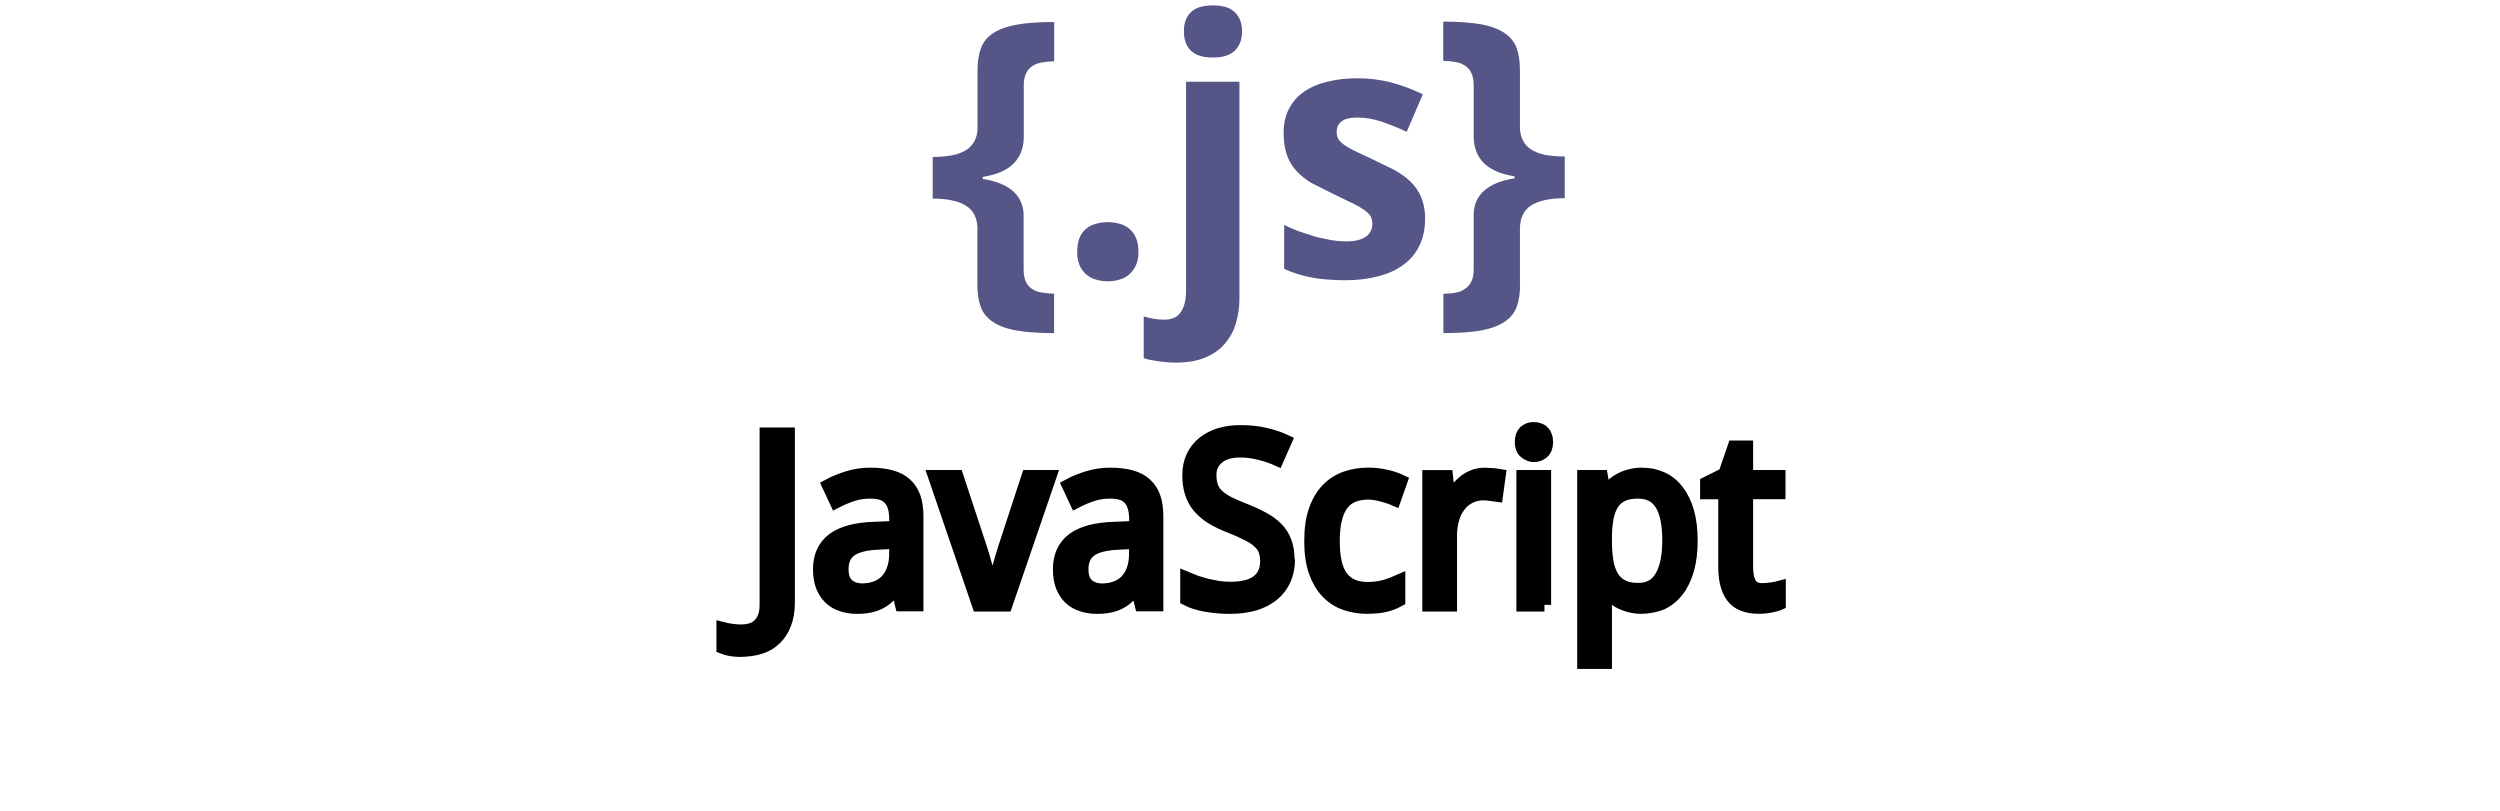 <svg xmlns="http://www.w3.org/2000/svg" xmlns:xlink="http://www.w3.org/1999/xlink" width="185" zoomAndPan="magnify" viewBox="0 0 138.96 53.04" height="60" preserveAspectRatio="xMidYMid meet" version="1.0"><defs><clipPath id="e3d57c0faf"><path d="M 48 0.391 L 91 0.391 L 91 24 L 48 24 Z M 48 0.391 " clip-rule="nonzero"/></clipPath><clipPath id="175813c338"><path d="M 35 28 L 104.531 28 L 104.531 43.855 L 35 43.855 Z M 35 28 " clip-rule="nonzero"/></clipPath><clipPath id="723ab958a1"><path d="M 34.547 23 L 104.531 23 L 104.531 43.855 L 34.547 43.855 Z M 34.547 23 " clip-rule="nonzero"/></clipPath></defs><g clip-path="url(#e3d57c0faf)"><path fill="#555588" d="M 51.656 15.023 C 51.656 14.285 51.395 13.758 50.898 13.457 C 50.402 13.145 49.68 12.992 48.723 12.992 L 48.723 10.266 C 49.148 10.27 49.566 10.234 49.984 10.16 C 50.359 10.086 50.672 9.969 50.922 9.809 C 51.172 9.648 51.359 9.434 51.484 9.168 C 51.613 8.91 51.672 8.598 51.656 8.234 L 51.656 4.605 C 51.656 4.043 51.727 3.562 51.875 3.168 C 52.02 2.766 52.277 2.438 52.652 2.188 C 53.035 1.926 53.551 1.738 54.199 1.617 C 54.848 1.492 55.684 1.441 56.672 1.441 L 56.672 4.008 C 56.367 4.016 56.09 4.043 55.836 4.09 C 55.594 4.133 55.383 4.219 55.207 4.348 C 55.039 4.461 54.91 4.621 54.82 4.828 C 54.727 5.031 54.68 5.301 54.68 5.625 L 54.68 9.039 C 54.633 10.461 53.742 11.305 52 11.57 L 52 11.707 C 52.879 11.84 53.551 12.113 54.008 12.531 C 54.465 12.949 54.695 13.516 54.672 14.23 L 54.672 17.605 C 54.672 17.93 54.715 18.199 54.809 18.402 C 54.891 18.602 55.02 18.762 55.195 18.883 C 55.391 19.012 55.598 19.094 55.828 19.133 C 56.105 19.18 56.383 19.207 56.664 19.211 L 56.664 21.793 C 55.664 21.793 54.832 21.73 54.188 21.617 C 53.547 21.504 53.023 21.305 52.645 21.047 C 52.27 20.785 52.008 20.469 51.863 20.066 C 51.719 19.66 51.645 19.18 51.645 18.617 L 51.645 15.023 M 58.176 16.473 C 58.176 16.125 58.227 15.812 58.324 15.57 C 58.418 15.332 58.562 15.133 58.758 14.965 C 58.934 14.812 59.156 14.703 59.402 14.637 C 59.645 14.566 59.91 14.531 60.191 14.531 C 60.449 14.531 60.699 14.566 60.945 14.637 C 61.191 14.703 61.406 14.812 61.59 14.965 C 61.781 15.133 61.93 15.332 62.023 15.57 C 62.133 15.812 62.184 16.113 62.184 16.473 C 62.184 16.812 62.133 17.105 62.023 17.34 C 61.918 17.574 61.762 17.785 61.59 17.945 C 61.402 18.109 61.188 18.223 60.945 18.289 C 60.711 18.363 60.457 18.402 60.191 18.402 C 59.922 18.402 59.66 18.367 59.402 18.289 C 59.16 18.223 58.945 18.109 58.758 17.945 C 58.57 17.773 58.426 17.574 58.324 17.34 C 58.219 17.059 58.168 16.77 58.176 16.473 M 64.637 23.719 C 64.27 23.719 63.891 23.691 63.5 23.637 C 63.113 23.582 62.789 23.516 62.527 23.434 L 62.527 20.695 C 62.746 20.766 62.965 20.82 63.191 20.855 C 63.398 20.891 63.629 20.91 63.891 20.91 C 64.074 20.914 64.254 20.883 64.426 20.82 C 64.609 20.766 64.758 20.66 64.875 20.512 C 65.004 20.367 65.105 20.168 65.184 19.918 C 65.262 19.676 65.297 19.359 65.297 18.961 L 65.297 5.348 L 68.789 5.348 L 68.789 19.484 C 68.793 20.043 68.719 20.59 68.562 21.129 C 68.418 21.645 68.176 22.082 67.84 22.477 C 67.512 22.863 67.082 23.168 66.559 23.387 C 66.031 23.609 65.387 23.719 64.633 23.719 M 65.156 2.051 C 65.156 1.727 65.207 1.453 65.305 1.242 C 65.395 1.031 65.527 0.859 65.707 0.719 C 65.879 0.582 66.082 0.484 66.312 0.434 C 66.551 0.379 66.797 0.352 67.059 0.352 C 67.316 0.352 67.562 0.379 67.789 0.434 C 68.02 0.484 68.227 0.578 68.387 0.719 C 68.57 0.855 68.707 1.031 68.801 1.242 C 68.906 1.453 68.961 1.727 68.961 2.051 C 68.961 2.371 68.906 2.641 68.801 2.863 C 68.699 3.082 68.562 3.262 68.387 3.398 C 68.219 3.527 68.02 3.621 67.789 3.684 C 67.551 3.738 67.305 3.766 67.059 3.762 C 66.805 3.766 66.559 3.738 66.312 3.684 C 66.094 3.625 65.891 3.531 65.707 3.398 C 65.527 3.25 65.395 3.074 65.305 2.863 C 65.203 2.641 65.156 2.371 65.156 2.051 M 80.934 14.309 C 80.934 14.977 80.812 15.562 80.566 16.062 C 80.324 16.566 79.977 16.984 79.527 17.316 C 79.074 17.652 78.527 17.902 77.887 18.07 C 77.246 18.238 76.527 18.332 75.734 18.332 C 75.316 18.332 74.926 18.316 74.566 18.285 C 74.215 18.266 73.867 18.223 73.547 18.16 C 73.23 18.102 72.922 18.027 72.617 17.934 C 72.309 17.84 72.008 17.723 71.715 17.59 L 71.715 14.715 C 72.035 14.875 72.371 15.02 72.723 15.148 L 73.785 15.492 L 74.805 15.711 C 75.141 15.762 75.449 15.789 75.73 15.789 C 76.047 15.789 76.312 15.766 76.535 15.711 C 76.758 15.648 76.938 15.57 77.074 15.469 C 77.207 15.375 77.312 15.254 77.383 15.105 C 77.453 14.961 77.484 14.809 77.484 14.648 C 77.488 14.504 77.461 14.363 77.406 14.227 C 77.359 14.098 77.246 13.965 77.074 13.828 C 76.898 13.684 76.637 13.523 76.293 13.348 L 74.93 12.688 L 73.469 11.953 C 73.062 11.695 72.727 11.426 72.461 11.121 C 72.199 10.816 72.004 10.473 71.875 10.082 C 71.742 9.688 71.68 9.219 71.68 8.68 C 71.68 8.086 71.793 7.57 72.023 7.129 C 72.254 6.68 72.578 6.305 72.996 6.012 C 73.418 5.715 73.922 5.492 74.508 5.352 C 75.105 5.199 75.766 5.121 76.492 5.121 C 77.227 5.117 77.953 5.203 78.668 5.383 C 79.398 5.574 80.105 5.836 80.785 6.172 L 79.73 8.625 C 79.191 8.367 78.641 8.145 78.07 7.953 C 77.559 7.781 77.031 7.691 76.492 7.691 C 76.02 7.691 75.676 7.773 75.461 7.949 C 75.242 8.129 75.141 8.355 75.152 8.637 C 75.152 8.789 75.18 8.926 75.234 9.047 C 75.285 9.16 75.395 9.281 75.555 9.414 C 75.715 9.535 75.941 9.672 76.23 9.824 L 77.363 10.359 L 78.828 11.066 C 79.266 11.297 79.641 11.559 79.953 11.855 C 80.266 12.148 80.508 12.496 80.676 12.895 C 80.844 13.289 80.938 13.766 80.938 14.332 M 87.148 18.617 C 87.148 19.18 87.074 19.66 86.93 20.066 C 86.781 20.469 86.52 20.793 86.137 21.047 C 85.762 21.305 85.254 21.496 84.602 21.617 C 83.953 21.738 83.117 21.789 82.129 21.789 L 82.129 19.219 C 82.434 19.211 82.707 19.188 82.953 19.141 C 83.199 19.094 83.402 19.012 83.562 18.879 C 83.738 18.766 83.871 18.605 83.965 18.402 C 84.066 18.195 84.113 17.93 84.113 17.602 L 84.113 14.191 C 84.09 13.477 84.312 12.91 84.777 12.492 C 85.242 12.074 85.91 11.801 86.781 11.668 L 86.781 11.531 C 85.047 11.266 84.156 10.422 84.113 9 L 84.113 5.586 C 84.113 5.262 84.062 4.992 83.965 4.789 C 83.879 4.59 83.746 4.43 83.562 4.309 C 83.375 4.18 83.168 4.098 82.945 4.059 C 82.672 4.012 82.398 3.984 82.121 3.98 L 82.121 1.414 C 83.121 1.414 83.953 1.477 84.594 1.59 C 85.234 1.703 85.754 1.902 86.129 2.16 C 86.512 2.418 86.773 2.738 86.922 3.141 C 87.066 3.535 87.137 4.016 87.137 4.578 L 87.137 8.207 C 87.129 8.57 87.188 8.883 87.309 9.141 C 87.438 9.406 87.625 9.621 87.871 9.781 C 88.133 9.941 88.434 10.059 88.797 10.133 C 89.176 10.203 89.598 10.238 90.07 10.238 L 90.07 12.965 C 89.117 12.965 88.387 13.121 87.883 13.43 C 87.387 13.742 87.137 14.27 87.137 14.996 L 87.137 18.59 " fill-opacity="1" fill-rule="nonzero"/></g><g clip-path="url(#175813c338)"><path fill="#000000" d="M 36.191 42.551 C 35.93 42.551 35.703 42.531 35.512 42.496 C 35.316 42.465 35.148 42.422 35.004 42.363 L 35.004 41.141 C 35.188 41.188 35.375 41.227 35.562 41.246 C 35.777 41.281 35.992 41.297 36.207 41.293 C 36.402 41.293 36.59 41.27 36.777 41.219 C 36.969 41.172 37.145 41.086 37.297 40.957 C 37.457 40.828 37.582 40.652 37.68 40.43 C 37.777 40.207 37.828 39.922 37.828 39.574 L 37.828 28.406 L 39.262 28.406 L 39.262 39.422 C 39.262 39.957 39.184 40.422 39.031 40.812 C 38.895 41.188 38.688 41.508 38.402 41.785 C 38.125 42.051 37.805 42.242 37.434 42.355 C 37.062 42.484 36.551 42.547 36.098 42.547 M 46.391 38.414 L 46.328 38.414 C 46.176 38.625 46.008 38.824 45.824 39.012 C 45.477 39.344 45.07 39.559 44.602 39.652 C 44.355 39.707 44.074 39.73 43.75 39.73 C 43.398 39.73 43.074 39.68 42.777 39.578 C 42.484 39.488 42.223 39.336 42.004 39.125 C 41.789 38.918 41.617 38.656 41.496 38.348 C 41.375 38.031 41.32 37.652 41.32 37.23 C 41.32 36.398 41.617 35.754 42.195 35.305 C 42.789 34.859 43.68 34.613 44.895 34.574 L 46.305 34.52 L 46.305 33.992 C 46.305 33.652 46.266 33.367 46.191 33.137 C 46.117 32.906 46.012 32.723 45.867 32.586 C 45.723 32.438 45.547 32.336 45.344 32.281 C 45.113 32.215 44.879 32.188 44.641 32.191 C 44.234 32.188 43.836 32.246 43.449 32.371 C 43.09 32.492 42.738 32.641 42.398 32.816 L 41.91 31.77 C 42.289 31.566 42.711 31.391 43.176 31.25 C 43.652 31.105 44.141 31.031 44.641 31.035 C 45.16 31.035 45.613 31.09 45.988 31.195 C 46.375 31.297 46.688 31.465 46.934 31.691 C 47.195 31.93 47.379 32.219 47.492 32.555 C 47.617 32.906 47.668 33.332 47.668 33.832 L 47.668 39.566 L 46.68 39.566 Z M 44.121 38.602 C 44.418 38.605 44.707 38.555 44.988 38.457 C 45.25 38.363 45.48 38.219 45.676 38.023 C 45.871 37.824 46.023 37.578 46.129 37.281 C 46.242 36.98 46.301 36.629 46.301 36.227 L 46.301 35.473 L 45.203 35.527 C 44.742 35.547 44.355 35.598 44.043 35.68 C 43.734 35.762 43.48 35.875 43.293 36.023 C 43.121 36.164 42.977 36.34 42.895 36.551 C 42.809 36.773 42.77 37.004 42.773 37.246 C 42.773 37.715 42.895 38.059 43.141 38.277 C 43.387 38.496 43.719 38.605 44.121 38.605 M 48.848 31.188 L 50.289 31.188 L 51.828 35.855 L 52.027 36.504 L 52.258 37.316 L 52.465 38.094 L 52.594 38.652 L 52.648 38.652 L 52.781 38.094 L 52.988 37.316 L 53.219 36.504 L 53.418 35.855 L 54.945 31.188 L 56.363 31.188 L 53.488 39.578 L 51.715 39.578 Z M 62.074 38.414 L 62.016 38.414 C 61.859 38.625 61.691 38.824 61.508 39.012 C 61.164 39.344 60.758 39.559 60.289 39.652 C 60.043 39.707 59.762 39.73 59.438 39.73 C 59.086 39.73 58.762 39.68 58.465 39.578 C 58.168 39.488 57.91 39.336 57.688 39.125 C 57.473 38.918 57.305 38.656 57.184 38.348 C 57.059 38.031 57.008 37.652 57.008 37.23 C 57.008 36.398 57.301 35.754 57.879 35.305 C 58.473 34.859 59.363 34.613 60.582 34.574 L 61.992 34.52 L 61.992 33.992 C 61.992 33.652 61.953 33.367 61.875 33.137 C 61.805 32.906 61.695 32.723 61.555 32.586 C 61.406 32.438 61.234 32.336 61.031 32.281 C 60.801 32.215 60.566 32.188 60.324 32.191 C 59.918 32.188 59.523 32.246 59.137 32.371 C 58.777 32.492 58.426 32.641 58.086 32.816 L 57.598 31.77 C 57.977 31.566 58.395 31.391 58.859 31.25 C 59.34 31.105 59.828 31.031 60.328 31.035 C 60.848 31.035 61.297 31.09 61.676 31.195 C 62.062 31.297 62.375 31.465 62.621 31.691 C 62.883 31.93 63.066 32.219 63.18 32.555 C 63.305 32.906 63.355 33.332 63.355 33.832 L 63.355 39.566 L 62.352 39.566 Z M 59.809 38.605 C 60.105 38.609 60.395 38.562 60.672 38.461 C 60.938 38.367 61.168 38.223 61.363 38.027 C 61.559 37.828 61.707 37.582 61.816 37.285 C 61.93 36.984 61.984 36.633 61.984 36.23 L 61.984 35.477 L 60.887 35.531 C 60.43 35.551 60.043 35.602 59.73 35.684 C 59.418 35.766 59.168 35.879 58.98 36.027 C 58.805 36.168 58.664 36.344 58.582 36.555 C 58.496 36.777 58.453 37.008 58.457 37.25 C 58.457 37.719 58.582 38.062 58.828 38.281 C 59.078 38.5 59.402 38.609 59.809 38.609 M 71.965 36.59 C 71.965 37.082 71.875 37.527 71.699 37.922 C 71.523 38.309 71.273 38.637 70.945 38.906 C 70.617 39.168 70.219 39.383 69.75 39.523 C 69.277 39.66 68.75 39.73 68.164 39.73 C 67.625 39.734 67.094 39.688 66.566 39.594 C 66.074 39.508 65.664 39.375 65.332 39.203 L 65.332 37.844 L 65.922 38.086 L 66.621 38.293 L 67.379 38.445 C 67.637 38.48 67.895 38.5 68.156 38.5 C 68.973 38.5 69.578 38.348 69.965 38.043 C 70.359 37.738 70.555 37.301 70.555 36.727 C 70.562 36.48 70.523 36.242 70.441 36.012 C 70.371 35.809 70.238 35.621 70.051 35.453 C 69.875 35.277 69.617 35.105 69.305 34.957 C 68.922 34.758 68.527 34.582 68.125 34.43 C 67.711 34.273 67.312 34.078 66.934 33.852 C 66.605 33.637 66.328 33.395 66.105 33.133 C 65.891 32.867 65.73 32.566 65.625 32.23 C 65.52 31.895 65.469 31.512 65.469 31.086 C 65.469 30.637 65.551 30.238 65.715 29.887 C 65.875 29.535 66.105 29.242 66.402 29 C 66.719 28.742 67.074 28.559 67.461 28.441 C 67.879 28.312 68.332 28.25 68.828 28.25 C 69.434 28.25 69.984 28.309 70.469 28.426 C 70.953 28.539 71.387 28.684 71.762 28.859 L 71.238 30.051 C 70.91 29.902 70.531 29.777 70.105 29.668 C 69.68 29.555 69.242 29.5 68.801 29.5 C 68.18 29.5 67.695 29.645 67.352 29.934 C 66.988 30.238 66.816 30.625 66.828 31.098 C 66.828 31.387 66.867 31.637 66.945 31.852 C 67.027 32.074 67.156 32.262 67.328 32.426 C 67.508 32.594 67.742 32.754 68.027 32.906 C 68.324 33.055 68.688 33.211 69.117 33.379 C 69.535 33.543 69.941 33.73 70.336 33.945 C 70.66 34.121 70.957 34.34 71.215 34.602 C 71.453 34.848 71.629 35.129 71.746 35.449 C 71.867 35.773 71.934 36.164 71.934 36.602 M 77.129 39.73 C 76.613 39.73 76.129 39.645 75.68 39.492 C 75.227 39.332 74.836 39.074 74.508 38.727 C 74.176 38.375 73.914 37.93 73.723 37.391 C 73.535 36.844 73.441 36.191 73.441 35.426 C 73.441 34.625 73.527 33.949 73.73 33.395 C 73.926 32.832 74.191 32.379 74.531 32.035 C 74.867 31.684 75.266 31.43 75.727 31.27 C 76.18 31.109 76.668 31.031 77.191 31.031 C 77.586 31.031 77.973 31.074 78.355 31.164 C 78.691 31.23 79.008 31.34 79.316 31.484 L 78.902 32.66 C 78.785 32.609 78.652 32.562 78.512 32.516 C 78.367 32.465 78.223 32.422 78.074 32.383 C 77.922 32.344 77.77 32.312 77.621 32.293 C 77.48 32.27 77.34 32.254 77.199 32.254 C 76.395 32.254 75.805 32.512 75.441 33.027 C 75.074 33.535 74.891 34.332 74.891 35.41 C 74.891 36.484 75.066 37.273 75.441 37.77 C 75.816 38.266 76.379 38.512 77.137 38.512 C 77.516 38.516 77.891 38.469 78.258 38.375 C 78.57 38.285 78.879 38.172 79.176 38.039 L 79.176 39.273 C 78.895 39.426 78.598 39.539 78.289 39.613 C 77.977 39.688 77.57 39.727 77.117 39.727 M 84.77 31.035 L 85.266 31.059 C 85.426 31.066 85.586 31.086 85.742 31.113 L 85.566 32.395 L 85.133 32.336 C 84.984 32.316 84.844 32.305 84.711 32.305 C 84.387 32.305 84.094 32.371 83.836 32.504 C 83.562 32.637 83.332 32.82 83.148 33.062 C 82.945 33.324 82.797 33.613 82.711 33.934 C 82.605 34.301 82.551 34.672 82.559 35.055 L 82.559 39.578 L 81.16 39.578 L 81.16 31.191 L 82.297 31.191 L 82.465 32.727 L 82.523 32.727 L 82.93 32.09 C 83.074 31.895 83.238 31.715 83.422 31.559 C 83.605 31.398 83.812 31.273 84.035 31.184 C 84.289 31.082 84.555 31.031 84.828 31.035 M 88.711 39.578 L 87.312 39.578 L 87.312 31.188 L 88.711 31.188 L 88.711 39.578 M 87.438 28.254 C 87.602 28.113 87.797 28.043 88.02 28.051 C 88.125 28.047 88.23 28.066 88.332 28.105 C 88.434 28.133 88.52 28.184 88.594 28.258 C 88.676 28.332 88.734 28.426 88.77 28.531 C 88.816 28.637 88.84 28.77 88.84 28.922 C 88.84 29.215 88.758 29.438 88.594 29.586 C 88.438 29.727 88.246 29.801 88.02 29.801 C 87.793 29.801 87.59 29.691 87.43 29.551 C 87.277 29.406 87.203 29.184 87.207 28.902 C 87.207 28.617 87.293 28.395 87.438 28.254 Z M 95.094 39.73 C 94.816 39.73 94.543 39.699 94.273 39.629 C 94.027 39.562 93.805 39.477 93.605 39.367 C 93.414 39.262 93.242 39.129 93.086 38.98 C 92.938 38.836 92.805 38.68 92.684 38.512 L 92.594 38.512 L 92.641 39.008 L 92.672 39.422 L 92.688 39.75 L 92.688 43.332 L 91.289 43.332 L 91.289 31.188 L 92.426 31.188 L 92.625 32.32 L 92.688 32.32 C 92.805 32.141 92.938 31.977 93.086 31.824 C 93.234 31.664 93.406 31.527 93.598 31.418 C 93.809 31.297 94.031 31.203 94.266 31.145 C 94.539 31.066 94.812 31.031 95.094 31.035 C 95.574 31.035 96.012 31.129 96.406 31.312 C 96.801 31.496 97.133 31.77 97.41 32.137 C 97.691 32.5 97.906 32.949 98.062 33.488 C 98.215 34.027 98.293 34.656 98.293 35.367 C 98.293 36.086 98.215 36.719 98.062 37.262 C 97.906 37.801 97.691 38.258 97.41 38.621 C 97.133 38.988 96.797 39.266 96.406 39.453 C 96.012 39.629 95.48 39.73 94.996 39.73 M 94.824 32.191 C 94.438 32.191 94.109 32.246 93.836 32.363 C 93.57 32.484 93.352 32.66 93.184 32.898 C 93.016 33.137 92.898 33.438 92.816 33.793 C 92.734 34.211 92.691 34.629 92.688 35.055 L 92.688 35.367 C 92.684 35.828 92.715 36.285 92.785 36.742 C 92.855 37.137 92.977 37.477 93.137 37.75 C 93.305 38.02 93.523 38.223 93.805 38.367 C 94.082 38.504 94.426 38.574 94.84 38.574 C 95.539 38.574 96.035 38.297 96.359 37.742 C 96.688 37.184 96.852 36.391 96.852 35.352 C 96.852 34.293 96.688 33.5 96.359 32.977 C 96.035 32.453 95.527 32.191 94.828 32.191 M 102.953 38.59 C 103.043 38.59 103.148 38.582 103.258 38.574 L 103.598 38.535 L 103.891 38.484 L 104.094 38.43 L 104.094 39.484 C 104.027 39.516 103.945 39.543 103.832 39.574 C 103.723 39.605 103.609 39.633 103.496 39.652 C 103.375 39.676 103.246 39.695 103.113 39.707 C 102.98 39.719 102.852 39.727 102.723 39.727 C 102.406 39.727 102.109 39.688 101.848 39.605 C 101.578 39.527 101.34 39.387 101.141 39.188 C 100.945 38.988 100.793 38.719 100.684 38.383 C 100.57 38.043 100.512 37.613 100.512 37.102 L 100.512 32.234 L 99.324 32.234 L 99.324 31.613 L 100.512 31.02 L 101.113 29.262 L 101.918 29.262 L 101.918 31.188 L 104.035 31.188 L 104.035 32.23 L 101.918 32.23 L 101.918 37.098 C 101.918 37.594 102.004 37.965 102.156 38.215 C 102.305 38.465 102.586 38.59 102.953 38.59 " fill-opacity="1" fill-rule="nonzero"/></g><g clip-path="url(#723ab958a1)"><path stroke-linecap="butt" transform="matrix(0.873, 0, 0, 0.869, 17.794, -4.56)" fill="none" stroke-linejoin="miter" d="M 21.083 54.202 C 20.783 54.202 20.523 54.179 20.304 54.139 C 20.08 54.103 19.887 54.054 19.722 53.986 L 19.722 52.579 C 19.932 52.633 20.147 52.678 20.362 52.701 C 20.608 52.741 20.854 52.759 21.101 52.755 C 21.324 52.755 21.539 52.728 21.754 52.669 C 21.974 52.615 22.175 52.517 22.35 52.368 C 22.533 52.22 22.676 52.018 22.788 51.762 C 22.9 51.505 22.958 51.177 22.958 50.777 L 22.958 37.928 L 24.601 37.928 L 24.601 50.602 C 24.601 51.218 24.512 51.753 24.337 52.202 C 24.18 52.633 23.943 53.002 23.616 53.321 C 23.299 53.627 22.932 53.847 22.506 53.977 C 22.081 54.125 21.495 54.197 20.975 54.197 M 32.771 49.442 L 32.699 49.442 C 32.525 49.685 32.332 49.914 32.122 50.13 C 31.723 50.512 31.258 50.759 30.721 50.867 C 30.439 50.93 30.116 50.957 29.745 50.957 C 29.342 50.957 28.97 50.899 28.63 50.782 C 28.294 50.678 27.994 50.503 27.744 50.26 C 27.498 50.022 27.301 49.721 27.162 49.366 C 27.023 49.002 26.96 48.566 26.96 48.081 C 26.96 47.123 27.301 46.382 27.963 45.865 C 28.644 45.353 29.664 45.07 31.056 45.025 L 32.672 44.962 L 32.672 44.355 C 32.672 43.964 32.628 43.636 32.543 43.371 C 32.458 43.106 32.337 42.894 32.171 42.737 C 32.005 42.566 31.804 42.449 31.571 42.387 C 31.307 42.31 31.038 42.279 30.765 42.283 C 30.3 42.279 29.843 42.346 29.4 42.49 C 28.988 42.629 28.585 42.8 28.196 43.002 L 27.636 41.798 C 28.071 41.564 28.554 41.362 29.087 41.2 C 29.633 41.034 30.192 40.948 30.765 40.953 C 31.361 40.953 31.88 41.016 32.31 41.137 C 32.753 41.254 33.111 41.447 33.393 41.708 C 33.693 41.982 33.903 42.315 34.033 42.701 C 34.177 43.106 34.235 43.595 34.235 44.171 L 34.235 50.768 L 33.102 50.768 Z M 30.17 49.658 C 30.51 49.663 30.842 49.604 31.164 49.492 C 31.464 49.384 31.728 49.218 31.952 48.993 C 32.176 48.764 32.35 48.481 32.471 48.139 C 32.601 47.793 32.668 47.389 32.668 46.926 L 32.668 46.058 L 31.41 46.121 C 30.882 46.144 30.439 46.202 30.081 46.297 C 29.727 46.391 29.436 46.521 29.221 46.692 C 29.024 46.854 28.858 47.056 28.764 47.299 C 28.666 47.555 28.621 47.82 28.626 48.099 C 28.626 48.638 28.764 49.033 29.046 49.285 C 29.328 49.537 29.709 49.663 30.17 49.663 M 35.587 41.128 L 37.238 41.128 L 39.002 46.499 L 39.23 47.245 L 39.495 48.18 L 39.732 49.074 L 39.88 49.717 L 39.942 49.717 L 40.094 49.074 L 40.332 48.18 L 40.596 47.245 L 40.824 46.499 L 42.574 41.128 L 44.199 41.128 L 40.905 50.782 L 38.872 50.782 Z M 50.744 49.442 L 50.677 49.442 C 50.498 49.685 50.305 49.914 50.095 50.13 C 49.701 50.512 49.236 50.759 48.698 50.867 C 48.416 50.93 48.094 50.957 47.722 50.957 C 47.32 50.957 46.948 50.899 46.608 50.782 C 46.268 50.678 45.972 50.503 45.717 50.26 C 45.471 50.022 45.278 49.721 45.139 49.366 C 44.996 49.002 44.938 48.566 44.938 48.081 C 44.938 47.123 45.274 46.382 45.936 45.865 C 46.617 45.353 47.637 45.07 49.034 45.025 L 50.65 44.962 L 50.65 44.355 C 50.65 43.964 50.605 43.636 50.516 43.371 C 50.435 43.106 50.31 42.894 50.149 42.737 C 49.979 42.566 49.782 42.449 49.549 42.387 C 49.285 42.31 49.016 42.279 48.739 42.283 C 48.273 42.279 47.821 42.346 47.378 42.49 C 46.966 42.629 46.563 42.8 46.174 43.002 L 45.614 41.798 C 46.048 41.564 46.527 41.362 47.06 41.2 C 47.611 41.034 48.17 40.948 48.743 40.953 C 49.338 40.953 49.853 41.016 50.287 41.137 C 50.731 41.254 51.089 41.447 51.371 41.708 C 51.671 41.982 51.881 42.315 52.011 42.701 C 52.154 43.106 52.212 43.595 52.212 44.171 L 52.212 50.768 L 51.062 50.768 Z M 48.148 49.663 C 48.488 49.667 48.819 49.613 49.137 49.496 C 49.441 49.389 49.706 49.222 49.929 48.998 C 50.153 48.768 50.323 48.485 50.449 48.144 C 50.578 47.798 50.641 47.393 50.641 46.93 L 50.641 46.063 L 49.383 46.126 C 48.859 46.148 48.416 46.207 48.058 46.301 C 47.7 46.395 47.414 46.526 47.199 46.696 C 46.997 46.858 46.836 47.061 46.742 47.303 C 46.644 47.559 46.594 47.825 46.599 48.103 C 46.599 48.643 46.742 49.038 47.024 49.29 C 47.311 49.541 47.682 49.667 48.148 49.667 M 62.079 47.344 C 62.079 47.91 61.976 48.422 61.774 48.876 C 61.573 49.321 61.286 49.699 60.91 50.009 C 60.534 50.31 60.078 50.557 59.54 50.719 C 58.999 50.876 58.394 50.957 57.723 50.957 C 57.105 50.962 56.496 50.908 55.892 50.8 C 55.328 50.701 54.858 50.548 54.477 50.35 L 54.477 48.786 L 55.153 49.065 L 55.955 49.303 L 56.823 49.478 C 57.119 49.519 57.414 49.541 57.714 49.541 C 58.65 49.541 59.343 49.366 59.787 49.016 C 60.239 48.665 60.463 48.162 60.463 47.501 C 60.472 47.218 60.427 46.944 60.333 46.679 C 60.252 46.445 60.1 46.229 59.885 46.036 C 59.684 45.834 59.388 45.636 59.03 45.465 C 58.591 45.236 58.139 45.034 57.678 44.858 C 57.204 44.679 56.747 44.454 56.313 44.193 C 55.937 43.946 55.619 43.667 55.364 43.366 C 55.118 43.061 54.934 42.715 54.813 42.328 C 54.692 41.942 54.634 41.501 54.634 41.011 C 54.634 40.494 54.728 40.036 54.916 39.632 C 55.1 39.227 55.364 38.89 55.704 38.611 C 56.067 38.315 56.474 38.104 56.917 37.969 C 57.396 37.82 57.915 37.748 58.484 37.748 C 59.178 37.748 59.809 37.816 60.364 37.951 C 60.919 38.081 61.416 38.247 61.846 38.45 L 61.246 39.82 C 60.87 39.65 60.436 39.506 59.948 39.38 C 59.46 39.25 58.958 39.187 58.453 39.187 C 57.741 39.187 57.186 39.353 56.792 39.685 C 56.376 40.036 56.179 40.481 56.192 41.025 C 56.192 41.357 56.237 41.645 56.326 41.892 C 56.42 42.148 56.568 42.364 56.765 42.553 C 56.971 42.746 57.24 42.93 57.566 43.106 C 57.907 43.276 58.323 43.456 58.815 43.649 C 59.294 43.838 59.76 44.054 60.212 44.301 C 60.583 44.503 60.924 44.755 61.219 45.056 C 61.492 45.339 61.694 45.663 61.828 46.031 C 61.967 46.404 62.043 46.854 62.043 47.357 M 67.997 50.957 C 67.406 50.957 66.851 50.858 66.336 50.683 C 65.817 50.499 65.369 50.202 64.993 49.802 C 64.612 49.398 64.312 48.885 64.093 48.265 C 63.878 47.636 63.771 46.885 63.771 46.004 C 63.771 45.083 63.869 44.306 64.102 43.667 C 64.326 43.02 64.63 42.499 65.02 42.103 C 65.405 41.699 65.861 41.407 66.389 41.223 C 66.909 41.038 67.468 40.948 68.068 40.948 C 68.52 40.948 68.963 40.998 69.402 41.101 C 69.787 41.178 70.15 41.303 70.503 41.47 L 70.029 42.822 C 69.895 42.764 69.742 42.71 69.581 42.656 C 69.416 42.598 69.25 42.548 69.08 42.503 C 68.905 42.458 68.731 42.422 68.561 42.4 C 68.399 42.373 68.238 42.355 68.077 42.355 C 67.155 42.355 66.479 42.652 66.063 43.245 C 65.642 43.829 65.432 44.746 65.432 45.986 C 65.432 47.222 65.633 48.13 66.063 48.701 C 66.492 49.272 67.137 49.555 68.006 49.555 C 68.44 49.559 68.869 49.505 69.29 49.398 C 69.648 49.294 70.002 49.164 70.342 49.011 L 70.342 50.431 C 70.02 50.606 69.68 50.737 69.326 50.822 C 68.968 50.908 68.502 50.953 67.983 50.953 M 76.753 40.953 L 77.321 40.98 C 77.505 40.989 77.688 41.011 77.867 41.043 L 77.666 42.517 L 77.169 42.449 C 76.999 42.427 76.838 42.413 76.685 42.413 C 76.314 42.413 75.978 42.49 75.683 42.643 C 75.369 42.795 75.105 43.007 74.895 43.285 C 74.662 43.586 74.492 43.919 74.394 44.288 C 74.273 44.71 74.21 45.137 74.219 45.577 L 74.219 50.782 L 72.616 50.782 L 72.616 41.133 L 73.919 41.133 L 74.111 42.899 L 74.179 42.899 L 74.644 42.166 C 74.81 41.942 74.998 41.735 75.208 41.555 C 75.419 41.371 75.656 41.227 75.911 41.124 C 76.202 41.007 76.506 40.948 76.82 40.953 M 81.269 50.782 L 79.667 50.782 L 79.667 41.128 L 81.269 41.128 L 81.269 50.782 M 79.81 37.753 C 79.998 37.591 80.222 37.51 80.477 37.519 C 80.598 37.515 80.719 37.537 80.835 37.582 C 80.952 37.614 81.05 37.672 81.135 37.757 C 81.229 37.843 81.296 37.951 81.337 38.072 C 81.39 38.193 81.417 38.346 81.417 38.521 C 81.417 38.859 81.323 39.115 81.135 39.285 C 80.956 39.447 80.737 39.533 80.477 39.533 C 80.217 39.533 79.985 39.407 79.801 39.245 C 79.627 39.079 79.541 38.823 79.546 38.499 C 79.546 38.171 79.644 37.915 79.81 37.753 Z M 88.584 50.957 C 88.266 50.957 87.953 50.921 87.644 50.84 C 87.362 50.764 87.107 50.665 86.878 50.539 C 86.659 50.418 86.462 50.265 86.283 50.094 C 86.113 49.928 85.961 49.748 85.822 49.555 L 85.719 49.555 L 85.773 50.126 L 85.809 50.602 L 85.827 50.98 L 85.827 55.101 L 84.224 55.101 L 84.224 41.128 L 85.527 41.128 L 85.755 42.431 L 85.827 42.431 C 85.961 42.225 86.113 42.036 86.283 41.861 C 86.453 41.676 86.65 41.519 86.87 41.393 C 87.111 41.254 87.366 41.146 87.635 41.079 C 87.948 40.989 88.262 40.948 88.584 40.953 C 89.135 40.953 89.636 41.061 90.088 41.272 C 90.54 41.483 90.921 41.798 91.239 42.22 C 91.561 42.638 91.807 43.155 91.986 43.775 C 92.161 44.395 92.25 45.119 92.25 45.937 C 92.25 46.764 92.161 47.492 91.986 48.117 C 91.807 48.737 91.561 49.263 91.239 49.681 C 90.921 50.103 90.536 50.422 90.088 50.638 C 89.636 50.84 89.027 50.957 88.472 50.957 M 88.275 42.283 C 87.832 42.283 87.456 42.346 87.143 42.481 C 86.838 42.62 86.588 42.822 86.395 43.097 C 86.203 43.371 86.068 43.717 85.974 44.126 C 85.88 44.607 85.831 45.088 85.827 45.577 L 85.827 45.937 C 85.822 46.467 85.858 46.993 85.938 47.519 C 86.019 47.973 86.158 48.364 86.341 48.678 C 86.534 48.989 86.784 49.222 87.107 49.389 C 87.425 49.546 87.819 49.627 88.293 49.627 C 89.094 49.627 89.663 49.308 90.034 48.669 C 90.41 48.027 90.598 47.114 90.598 45.919 C 90.598 44.701 90.41 43.789 90.034 43.186 C 89.663 42.584 89.081 42.283 88.28 42.283 M 97.591 49.645 C 97.694 49.645 97.815 49.636 97.94 49.627 L 98.329 49.582 L 98.665 49.523 L 98.898 49.46 L 98.898 50.674 C 98.822 50.71 98.728 50.741 98.598 50.777 C 98.473 50.813 98.343 50.845 98.213 50.867 C 98.074 50.894 97.927 50.917 97.774 50.93 C 97.622 50.944 97.474 50.953 97.327 50.953 C 96.964 50.953 96.624 50.908 96.324 50.813 C 96.015 50.723 95.742 50.562 95.514 50.332 C 95.29 50.103 95.115 49.793 94.99 49.407 C 94.86 49.016 94.793 48.521 94.793 47.932 L 94.793 42.333 L 93.432 42.333 L 93.432 41.618 L 94.793 40.935 L 95.482 38.912 L 96.405 38.912 L 96.405 41.128 L 98.831 41.128 L 98.831 42.328 L 96.405 42.328 L 96.405 47.928 C 96.405 48.499 96.503 48.926 96.678 49.213 C 96.848 49.501 97.17 49.645 97.591 49.645 " stroke="#000000" stroke-width="1" stroke-opacity="1" stroke-miterlimit="4"/></g></svg>